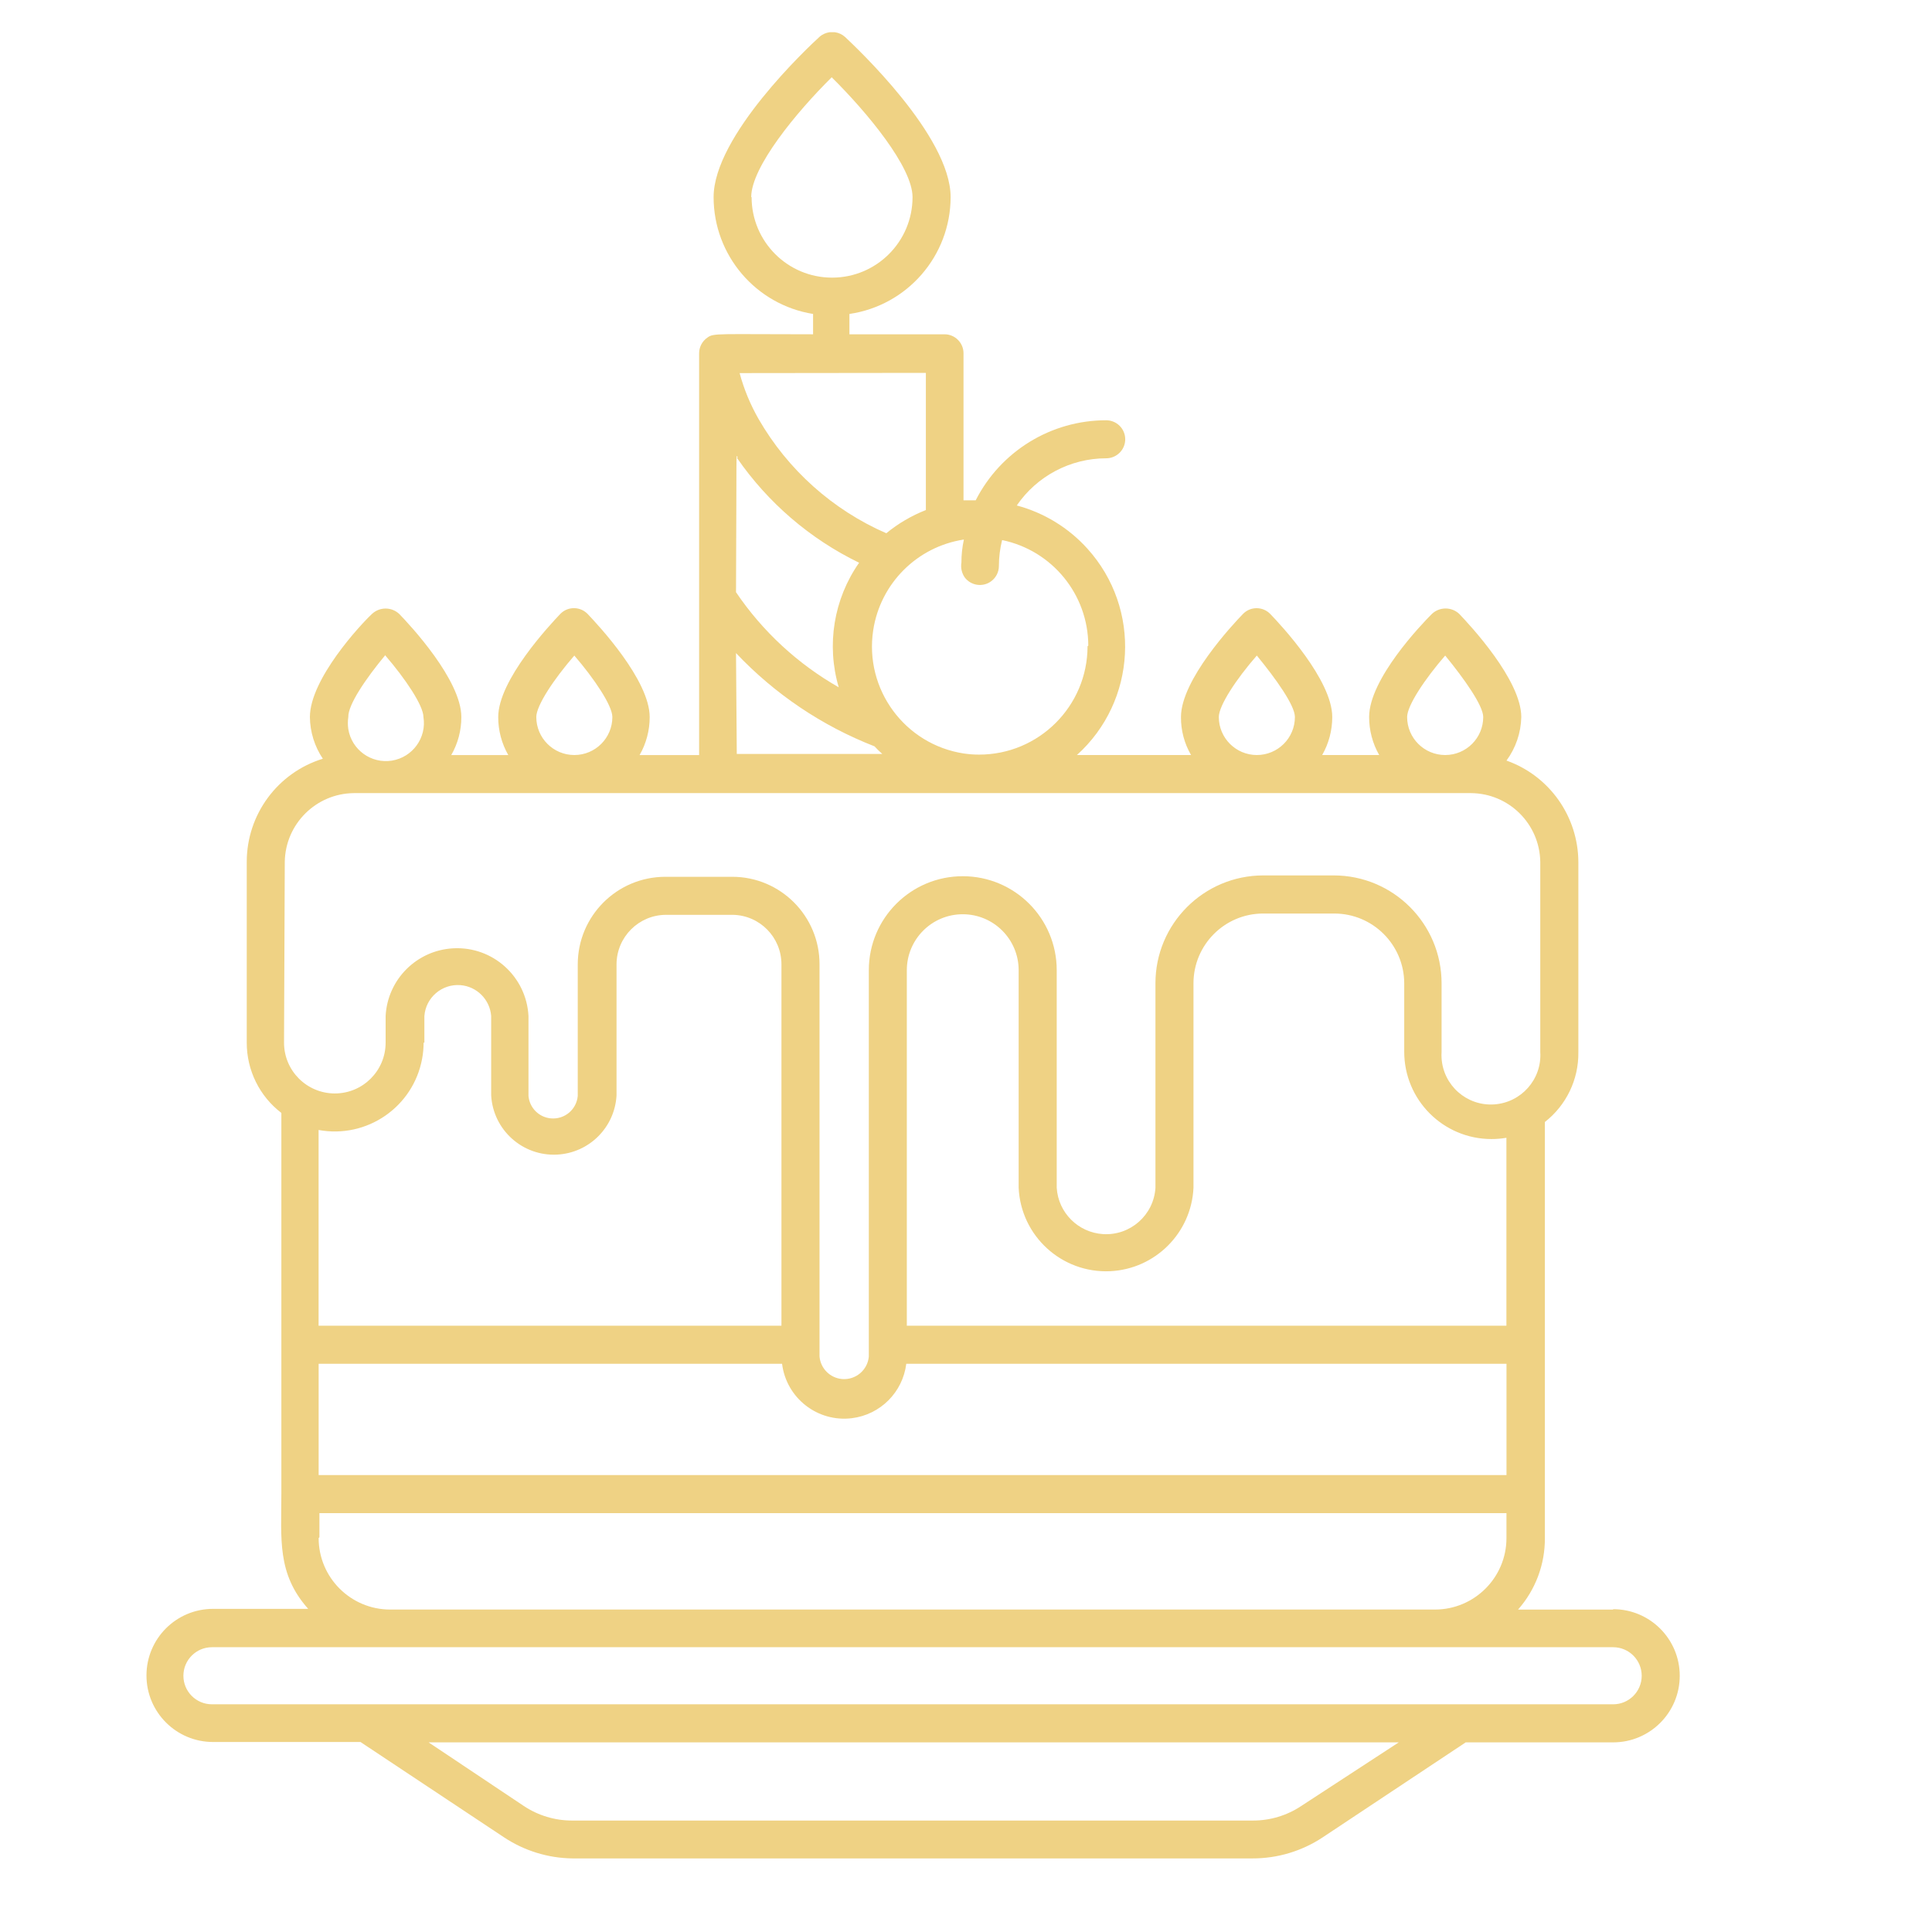 <?xml version="1.0" encoding="utf-8"?>
<!-- Generator: Adobe Illustrator 16.0.0, SVG Export Plug-In . SVG Version: 6.00 Build 0)  -->
<!DOCTYPE svg PUBLIC "-//W3C//DTD SVG 1.1//EN" "http://www.w3.org/Graphics/SVG/1.1/DTD/svg11.dtd">
<svg version="1.1" xmlns="http://www.w3.org/2000/svg" xmlns:xlink="http://www.w3.org/1999/xlink" x="0px" y="0px" width="70px"
	 height="70px" viewBox="0 0 70 70" enable-background="new 0 0 70 70" xml:space="preserve">
<g id="Calque_1" display="none">
	<g id="NewGroupe13" display="inline">
		<g id="NewGroup0-26">
			<g>
				<path fill="#EFD284" d="M31.663,58.211c-0.292-0.291-0.767-0.291-1.06,0c-0.292,0.294-0.292,0.768,0,1.061
					c1.264,1.263,1.301,1.392,1.707,1.392c0.415-0.007,0.747-0.348,0.741-0.763c-0.002-0.193-0.079-0.378-0.215-0.516L31.663,58.211
					L31.663,58.211z"/>
				<path fill="#EFD284" d="M38.439,54.85c-0.283-0.302-0.757-0.32-1.061-0.038l-0.752,0.753c-0.295,0.293-0.296,0.767-0.004,1.063
					c0.001,0.002,0.002,0.002,0.004,0.003c0.293,0.293,0.767,0.293,1.061,0l0.752-0.713c0.295-0.292,0.296-0.77,0.004-1.064
					C38.442,54.852,38.44,54.852,38.439,54.85L38.439,54.85z"/>
				<path fill="#EFD284" d="M7.244,46.757v0.031l-1.038,0.998c-0.295,0.293-0.297,0.771-0.004,1.064
					c0.002,0.002,0.003,0.003,0.004,0.005c0.293,0.291,0.767,0.291,1.061,0l1.038-1.037c0.271-0.316,0.234-0.791-0.082-1.062
					C7.94,46.517,7.525,46.517,7.244,46.757L7.244,46.757z"/>
				<path fill="#EFD284" d="M59.887,52.424c-0.003,0.001-0.004,0.002-0.005,0.004l-1.009,1.008c-0.292,0.294-0.292,0.767,0,1.06
					c0.293,0.297,0.77,0.298,1.063,0.006c0.001-0.002,0.003-0.005,0.006-0.006l1.007-1.007c0.292-0.293,0.292-0.769,0-1.061
					C60.656,52.132,60.181,52.131,59.887,52.424L59.887,52.424z"/>
				<path fill="#EFD284" d="M59.716,46.811c0.415-0.002,0.752-0.34,0.748-0.756c0-0.197-0.077-0.384-0.214-0.524l-0.947-0.946
					c-0.315-0.271-0.792-0.234-1.061,0.08c-0.241,0.282-0.241,0.698,0,0.979l0.946,0.948C59.33,46.73,59.519,46.81,59.716,46.811
					L59.716,46.811z"/>
				<path fill="#EFD284" d="M4.123,54.639c-0.293-0.295-0.77-0.296-1.064-0.004c-0.295,0.293-0.296,0.771-0.004,1.064
					c0.94,0.939,1.038,1.113,1.437,1.113c0.415-0.002,0.75-0.339,0.748-0.756c0-0.196-0.078-0.383-0.214-0.523L4.123,54.639
					L4.123,54.639z"/>
				<path fill="#EFD284" d="M59.642,34.647c0.293-0.291,0.295-0.767,0.002-1.063c0-0.002-0.001-0.003-0.002-0.005
					c-0.296-0.291-0.769-0.291-1.062,0l-1.504,1.505c-0.296,0.293-0.297,0.769-0.004,1.063c0,0.001,0.001,0.004,0.004,0.005
					c0.294,0.291,0.767,0.291,1.06,0L59.642,34.647L59.642,34.647z"/>
				<path fill="#EFD284" d="M27.595,53.18h-1.821c-0.415,0-0.752,0.337-0.752,0.752s0.337,0.752,0.752,0.752h1.821
					c0.415,0,0.751-0.337,0.751-0.752S28.01,53.18,27.595,53.18L27.595,53.18z"/>
				<path fill="#EFD284" d="M53.751,61.249c0,0.873-0.706,1.58-1.578,1.58c-0.002,0-0.005,0-0.008,0h-5.821
					c-0.873,0-1.583-0.706-1.586-1.58V57.85h9.024L53.751,61.249L53.751,61.249z M46.531,49.87H19.382
					c-0.415,0-0.752,0.337-0.752,0.753s0.337,0.752,0.752,0.752h1.677c0,0-0.271,1.925-0.699,4.971h-8.634l1.504-10.619
					c1.558,1.721,4.216,1.855,5.938,0.299c0.242-0.22,0.458-0.465,0.643-0.735c1.325,1.918,3.953,2.396,5.87,1.073
					c0.419-0.29,0.782-0.652,1.072-1.073c1.32,1.916,3.943,2.396,5.858,1.076c0.421-0.29,0.786-0.654,1.075-1.076
					c1.326,1.918,3.954,2.396,5.87,1.073c0.42-0.29,0.783-0.652,1.072-1.073c1.325,1.918,3.953,2.396,5.87,1.073
					c0.419-0.29,0.781-0.652,1.07-1.073c1.322,1.915,3.946,2.396,5.86,1.073c0.113-0.078,0.225-0.163,0.331-0.254v10.236h-9.024
					v-4.971h1.796c0.416,0,0.753-0.336,0.753-0.752S46.947,49.87,46.531,49.87L46.531,49.87z M19.667,61.46
					c-0.108,0.784-0.779,1.369-1.572,1.369h-5.482c-0.868,0.005-1.576-0.694-1.582-1.562c0-0.081,0.006-0.163,0.018-0.244
					l0.444-3.174h8.679L19.667,61.46L19.667,61.46z M9.522,39.951l0.91-8.169c0.25-2.266,2.291-3.9,4.557-3.65
					c1.031,0.113,1.982,0.611,2.663,1.395c-2.427,1.084-4.13,3.334-4.513,5.963l-0.625,4.438L9.522,39.951L9.522,39.951z
					 M8.003,39.959h-2.73l1.323-11.726c0.05-3.322,2.784-5.976,6.107-5.926c3.323,0.05,5.977,2.785,5.927,6.107
					c-2.12-2.271-5.68-2.393-7.951-0.273c-0.979,0.913-1.6,2.146-1.751,3.477L8.003,39.959L8.003,39.959z M22.413,30.392
					c0.118,0.03,0.242,0.03,0.361,0h0.542v4.918c0,1.604,1.299,2.903,2.903,2.903h7.994c1.604,0,2.903-1.3,2.903-2.903v-4.918h1.15
					c2.932-0.006,5.502-1.955,6.303-4.775l4.322-15.433c0.368-1.317,1.73-2.087,3.048-1.722c1.074,0.298,1.815,1.278,1.812,2.392
					v2.257c-0.002,0.381,0.283,0.706,0.662,0.751l6.814,0.834v8.273l-9.619,1.175c-0.415,0.024-0.731,0.381-0.707,0.796
					s0.382,0.731,0.798,0.706l2.052-0.247v17.484c0.08,1.503-1.073,2.784-2.575,2.863c-1.501,0.08-2.782-1.075-2.861-2.577
					c-0.005-0.095-0.005-0.19,0-0.286c0-0.414-0.337-0.751-0.753-0.751c-0.414,0-0.752,0.337-0.752,0.751
					c0.08,1.503-1.074,2.784-2.575,2.863c-1.502,0.08-2.782-1.075-2.861-2.577c-0.006-0.095-0.006-0.19,0-0.286
					c0-0.414-0.337-0.751-0.753-0.751c-0.415,0-0.752,0.337-0.752,0.751c0.079,1.503-1.074,2.784-2.575,2.863
					c-1.501,0.08-2.783-1.075-2.862-2.577c-0.005-0.095-0.005-0.19,0-0.286c0-0.414-0.336-0.751-0.751-0.751
					c-0.415,0-0.752,0.337-0.752,0.751c0,1.5-1.215,2.716-2.715,2.716c-1.499,0-2.715-1.216-2.715-2.716
					c0-0.414-0.337-0.751-0.752-0.751c-0.415,0-0.752,0.337-0.752,0.751c0.079,1.503-1.073,2.784-2.575,2.863
					c-1.501,0.08-2.783-1.075-2.862-2.577c-0.004-0.095-0.004-0.19,0-0.286c0-0.414-0.336-0.751-0.751-0.751
					c-0.416,0-0.752,0.337-0.752,0.751c-0.08,1.503-1.36,2.656-2.862,2.576c-1.391-0.072-2.502-1.184-2.576-2.576
					c0-0.232,1.008-7.113,1.015-7.188c0.43-2.809,2.702-4.972,5.528-5.264C20.907,30.375,21.661,30.362,22.413,30.392L22.413,30.392
					z M35.612,30.392v4.918c0,0.773-0.627,1.399-1.399,1.399h-7.965c-0.772,0-1.398-0.626-1.398-1.399v-4.918H35.612L35.612,30.392z
					 M36.161,28.889H24.127 M62.716,14.899l1.385,0.173c0.6,0.073,1.049,0.583,1.045,1.188v5.166
					c-0.002,0.603-0.447,1.11-1.045,1.19l-1.385,0.164V14.899L62.716,14.899z M22.24,28.889c-1.444,0-1.677,0-2.083,0
					c0.224-4.161-2.967-7.715-7.125-7.94c-4.16-0.223-7.715,2.967-7.939,7.126L3.687,40.628c-0.046,0.412,0.252,0.784,0.664,0.831
					c0.029,0.002,0.059,0.003,0.087,0.003h7.867c-0.188,1.316-2.542,18.052-2.73,19.352c-0.241,1.686,0.931,3.248,2.617,3.489
					c0.14,0.021,0.281,0.029,0.422,0.03h5.468c1.535-0.007,2.834-1.135,3.053-2.654c1.729-12.268-0.331,2.256,1.451-10.304h20.667
					v9.874c0.004,1.705,1.388,3.084,3.091,3.084h5.821c1.703,0,3.086-1.379,3.091-3.084l0,0V25.225l9.025-1.106
					c1.348-0.158,2.371-1.296,2.384-2.655V16.26c-0.001-1.364-1.016-2.514-2.369-2.685l-9.04-1.136v-1.571
					c0.012-2.198-1.762-3.988-3.959-3.999c-1.799-0.008-3.377,1.189-3.854,2.922l-4.325,15.433
					c-0.612,2.173-2.594,3.675-4.851,3.679h-0.256"/>
				<path fill="#EFD284" d="M51.721,16.764c0.695,0,1.257,0.563,1.257,1.256l0,0c0,0.693-0.562,1.255-1.257,1.255
					c-0.693,0-1.255-0.562-1.255-1.255C50.466,17.327,51.027,16.764,51.721,16.764L51.721,16.764z M51.721,20.78
					c1.524,0,2.761-1.237,2.761-2.76l0,0c-0.005-1.522-1.237-2.756-2.761-2.76c-1.523,0-2.761,1.235-2.761,2.76
					C48.96,19.543,50.197,20.78,51.721,20.78L51.721,20.78z"/>
			</g>
		</g>
	</g>
</g>
<g id="Calque_3">
	<g id="NewGroupe2_1_">
		<g id="NewGroup0-37_1_">
			<g>
				<g>
					<defs>
						<rect id="SVGID_1_" x="5.307" y="1.166" width="55.553" height="66.167"/>
					</defs>
					<clipPath id="SVGID_2_">
						<use xlink:href="#SVGID_1_"  overflow="visible"/>
					</clipPath>
					<path clip-path="url(#SVGID_2_)" fill="#EFD284" d="M45.387,65.962H20.739c-0.628,0.003-1.242-0.182-1.764-0.53l-3.446-2.303
						h35.151l-3.53,2.303C46.63,65.78,46.015,65.965,45.387,65.962L45.387,65.962z M7.679,61.75c-0.571,0-1.034-0.463-1.034-1.033
						c0-0.572,0.463-1.035,1.034-1.035h50.77c0.57,0,1.033,0.463,1.033,1.035c0,0.57-0.463,1.033-1.033,1.033H7.679L7.679,61.75z
						 M32.856,48.034V35.153c0-1.121,0.907-2.028,2.026-2.028s2.026,0.907,2.026,2.028v7.885c0.081,1.748,1.565,3.101,3.315,3.02
						c1.634-0.078,2.942-1.386,3.019-3.02v-7.411c0-1.393,1.128-2.525,2.522-2.528h2.584c1.396,0.003,2.526,1.134,2.53,2.528v2.476
						c-0.003,1.747,1.411,3.165,3.159,3.167c0.182,0,0.363-0.015,0.543-0.046v6.81H32.856L32.856,48.034z M20.192,41.833
						c1.158-0.063,2.083-0.987,2.146-2.146v-4.749c0.004-0.988,0.804-1.789,1.792-1.792h2.426c0.976,0.019,1.757,0.816,1.757,1.792
						v13.095h-16.77v-7.092c1.749,0.323,3.428-0.831,3.751-2.58c0.036-0.192,0.054-0.388,0.054-0.584h0.028v-0.966
						c0.05-0.666,0.632-1.167,1.301-1.118c0.598,0.045,1.073,0.522,1.119,1.118v2.875C17.866,40.942,18.938,41.902,20.192,41.833
						L20.192,41.833z M54.582,54.824v0.902c0,1.431-1.161,2.591-2.592,2.591H14.137c-1.431,0-2.592-1.16-2.592-2.591l0.028-0.028
						v-0.874H54.582L54.582,54.824z M11.545,53.444v-4.031h16.791c0.154,1.242,1.286,2.125,2.529,1.971
						c1.031-0.128,1.843-0.939,1.971-1.971h21.747v4.031H11.545L11.545,53.444z M10.291,37.778l0.027-6.554
						c0.022-1.37,1.132-2.474,2.502-2.488h40.484c1.373,0.014,2.481,1.118,2.503,2.488v6.892c0.063,0.988-0.69,1.837-1.678,1.899
						c-0.986,0.062-1.837-0.689-1.898-1.677c-0.005-0.075-0.005-0.149,0-0.223v-2.489c0-2.157-1.75-3.908-3.908-3.908h-2.558
						c-2.154,0.005-3.901,1.753-3.901,3.908v7.411c-0.061,0.987-0.911,1.738-1.898,1.677c-0.903-0.057-1.622-0.775-1.679-1.677
						v-7.885c0-1.882-1.524-3.405-3.404-3.405c-1.88,0-3.404,1.523-3.404,3.405V49.15c-0.043,0.493-0.479,0.857-0.972,0.815
						c-0.433-0.039-0.776-0.383-0.814-0.815V34.939c0.003-1.748-1.41-3.167-3.157-3.171c-0.002,0-0.004,0-0.007,0h-2.426
						c-1.75,0.003-3.167,1.421-3.17,3.171v4.769c-0.043,0.493-0.478,0.857-0.971,0.813c-0.433-0.037-0.776-0.381-0.814-0.813v-2.896
						c-0.074-1.428-1.292-2.527-2.721-2.453c-1.327,0.068-2.387,1.128-2.455,2.453v0.966c0,1.017-0.824,1.84-1.84,1.84
						S10.291,38.795,10.291,37.778L10.291,37.778z M12.62,25.979c-0.014-0.435,0.621-1.378,1.344-2.247v0.021
						c0.724,0.84,1.378,1.813,1.378,2.227c0.121,0.751-0.392,1.457-1.144,1.579c-0.751,0.119-1.458-0.392-1.579-1.145
						C12.598,26.27,12.598,26.123,12.62,25.979L12.62,25.979z M20.809,23.752c0.724,0.84,1.378,1.813,1.378,2.227
						c0,0.761-0.617,1.377-1.378,1.377c-0.761,0-1.378-0.617-1.378-1.377C19.43,25.565,20.071,24.601,20.809,23.752L20.809,23.752z
						 M31.685,27.041c0.088,0.097,0.183,0.188,0.282,0.275h-5.272l-0.028-3.654C28.069,25.146,29.783,26.3,31.685,27.041
						L31.685,27.041z M26.729,16.57l-0.027,0.021c1.123,1.626,2.647,2.935,4.425,3.798c-0.919,1.313-1.191,2.975-0.738,4.513
						c-1.488-0.848-2.761-2.026-3.722-3.445C26.695,15.916,26.66,16.502,26.729,16.57L26.729,16.57z M33.546,13.51v4.97
						c-0.519,0.204-1.003,0.487-1.434,0.841c-1.944-0.848-3.565-2.298-4.625-4.136c-0.3-0.524-0.532-1.084-0.689-1.667L33.546,13.51
						L33.546,13.51z M27.232,7.144c0,0,0-0.001,0-0.002h-0.014c0-1.089,1.634-3.074,2.916-4.342
						c1.282,1.268,2.929,3.253,2.929,4.342c0.001,1.61-1.304,2.917-2.914,2.917C28.539,10.06,27.233,8.755,27.232,7.144
						L27.232,7.144z M34.924,19.548c-0.061,0.274-0.09,0.553-0.09,0.834c-0.031,0.188,0.011,0.38,0.118,0.537
						c0.228,0.304,0.66,0.367,0.964,0.138c0.173-0.129,0.276-0.334,0.276-0.551c0-0.316,0.04-0.631,0.116-0.938
						c1.816,0.375,3.119,1.972,3.123,3.825l-0.027,0.021c-0.001,2.17-1.762,3.928-3.931,3.927c-0.184,0-0.368-0.014-0.549-0.04
						c-2.141-0.326-3.612-2.327-3.286-4.468C31.897,21.138,33.228,19.807,34.924,19.548L34.924,19.548z M45.537,23.752
						c0.69,0.84,1.38,1.806,1.38,2.227c0,0.761-0.618,1.377-1.38,1.377c-0.759,0-1.377-0.617-1.377-1.377
						C44.16,25.565,44.794,24.601,45.537,23.752L45.537,23.752z M52.362,23.752c0.688,0.84,1.378,1.813,1.378,2.227
						c0,0.761-0.617,1.377-1.378,1.377c-0.762,0-1.379-0.617-1.379-1.377C50.983,25.565,51.625,24.601,52.362,23.752L52.362,23.752z
						 M53.106,63.129h5.342c1.332,0,2.412-1.08,2.412-2.412c0-1.333-1.08-2.413-2.412-2.413v0.014h-3.446
						c0.632-0.715,0.978-1.638,0.972-2.591V40.652c0.775-0.606,1.225-1.538,1.213-2.522v-6.892
						c-0.005-1.655-1.046-3.128-2.604-3.681c0.336-0.457,0.525-1.009,0.536-1.578c0-1.345-1.873-3.343-2.246-3.735
						c-0.28-0.263-0.714-0.263-0.993,0c-0.372,0.371-2.274,2.357-2.274,3.735c0,0.483,0.125,0.959,0.365,1.377h-2.066
						c0.24-0.418,0.365-0.895,0.365-1.377c0-1.345-1.869-3.343-2.247-3.735c-0.267-0.273-0.703-0.278-0.975-0.012
						c-0.005,0.003-0.007,0.008-0.012,0.012c-0.38,0.392-2.247,2.391-2.247,3.735c-0.004,0.484,0.122,0.959,0.365,1.377h-4.135
						c2.17-1.958,2.341-5.305,0.382-7.475c-0.684-0.759-1.573-1.303-2.561-1.567c0.732-1.069,1.944-1.708,3.239-1.709
						c0.381,0,0.69-0.309,0.69-0.689c0-0.381-0.31-0.689-0.69-0.689c-1.996-0.001-3.824,1.122-4.728,2.901H34.91v-5.327
						c0-0.38-0.308-0.689-0.688-0.689h-3.446v-0.737c2.102-0.308,3.662-2.108,3.667-4.232c0-2.227-3.447-5.445-3.825-5.804
						c-0.107-0.097-0.238-0.154-0.373-0.172h-0.185c-0.135,0.019-0.266,0.075-0.373,0.172c-0.393,0.359-3.832,3.577-3.832,5.804
						c0,2.104,1.527,3.897,3.604,4.232v0.737c-3.446,0-3.604-0.049-3.825,0.117c-0.19,0.128-0.304,0.343-0.304,0.573v14.556h-2.157
						c0.241-0.418,0.366-0.895,0.366-1.377c0-1.345-1.875-3.343-2.247-3.735c-0.265-0.274-0.701-0.283-0.975-0.019
						c-0.006,0.005-0.013,0.011-0.019,0.019c-0.372,0.392-2.247,2.391-2.247,3.735c-0.001,0.483,0.125,0.959,0.365,1.377h-2.067
						c0.241-0.418,0.367-0.895,0.366-1.377c0-1.345-1.868-3.343-2.248-3.735c-0.279-0.263-0.713-0.263-0.992,0
						c-0.399,0.371-2.247,2.357-2.247,3.735c0.006,0.537,0.169,1.063,0.469,1.509c-1.639,0.504-2.757,2.021-2.757,3.736v6.554
						c-0.001,0.997,0.462,1.938,1.254,2.543v13.785c0,1.654-0.165,2.909,0.972,4.184H7.72c-1.333,0-2.413,1.079-2.413,2.413
						c0,1.332,1.081,2.411,2.413,2.411h5.341l5.19,3.447c0.737,0.491,1.602,0.76,2.488,0.771h24.647
						c0.899,0.001,1.78-0.263,2.53-0.758L53.106,63.129L53.106,63.129z"/>
				</g>
			</g>
		</g>
	</g>
</g>
<g id="Calque_2" display="none">
	<g id="NewGroupe10" display="inline">
		<g id="NewGroup0-29">
			<g>
				<path fill="#EFD284" d="M65.79,19.398h-0.483c-0.206-0.139,0.275-0.07-7.72-0.07c-0.414-1.861-1.102-3.584-1.93-5.307H65.79
					V19.398L65.79,19.398z M52.969,66.955V25.737c0.345-0.275,0.689-0.551,0.965-0.826c1.033,0.896,1.931,1.861,2.758,2.964
					c0.344,0.481,1.171,0.275,1.241-0.345c0.275-2.206,0.205-4.48-0.14-6.754h6.41l0.068,46.179H52.969L52.969,66.955z
					 M51.729,66.955h-6.41V47.38h1.516c0.414,0,0.689-0.275,0.689-0.689v-7.167c0-0.413-0.275-0.69-0.689-0.69H38.22
					c3.102-2.55,2.757-7.443-0.621-9.58v-2.55c0.276,0.206,0.621,0.344,0.896,0.481c0.482,0.275,1.103-0.138,1.033-0.688
					c-0.275-1.93-0.138-3.861,0.415-5.652h9.442c0.481,1.861,0.619,3.792,0.413,5.652c-0.069,0.551,0.551,0.964,1.033,0.688
					c0.276-0.138,0.621-0.344,0.896-0.551V66.955L51.729,66.955z M43.94,66.955h-6.342c0-14.612,0-11.441,0.069-12.131
					c0.275-2.068,0.275-4.136-0.069-6.203v-1.172h6.342V66.955L43.94,66.955z M34.635,40.213h11.511v5.858l-9.099-0.069
					C36.496,43.934,35.669,42.005,34.635,40.213L34.635,40.213z M36.221,52.756c-0.689-0.688-1.378-1.379-2.137-1.999
					c-0.138-0.068-0.275-0.138-0.414-0.138c-0.551,0-0.482,0.413-2.757,2c0.137-4.688-1.655-9.168-5.032-12.406h7.168
					c1.447,2.205,2.412,4.616,2.963,7.236C36.289,48.759,36.221,48.621,36.221,52.756L36.221,52.756z M36.221,66.955h-3.515V52.963
					c0.344-0.207,0.62-0.481,0.964-0.758c0.965,0.826,1.792,1.723,2.55,2.688V66.955L36.221,66.955z M31.396,66.955h-6.41V47.38
					h3.859c0.689,2.068,0.896,4.205,0.62,6.341c-0.069,0.553,0.552,0.966,1.034,0.69c0.276-0.138,0.62-0.346,0.896-0.553V66.955
					L31.396,66.955z M23.677,66.955h-6.342V53.974c0.264,0.182,0.574,0.315,0.828,0.505c0.482,0.277,1.103-0.138,1.034-0.688
					c-0.275-2.136-0.069-4.272,0.621-6.341h3.86V66.955L23.677,66.955z M15.957,66.955H4.653V47.38h6.548
					c-0.482,2.412-0.552,4.963-0.276,7.376c0.069,0.344,0.345,0.62,0.689,0.62c0.758,0,0.62-0.965,3.309-3.24l1.034,0.827V66.955
					L15.957,66.955z M2.379,46.071v-5.858h11.51c-1.103,1.792-1.861,3.79-2.412,5.858H2.379L2.379,46.071z M18.852,36.076h-4.756
					c-0.964,0.139-1.861-0.62-1.999-1.585c-0.138-1.171,0.827-2.136,1.999-1.999c1.861,0,3.584,1.103,4.342,2.756L18.852,36.076
					L18.852,36.076z M9.547,34.284c0-2.48,2.067-4.548,4.548-4.548c2.964,0,5.652,1.722,6.893,4.342
					c0.069,0.206,0.069,0.068,0,0.275c-0.344,0.413-0.552,0.828-0.689,1.31c-0.069-0.139,0,0.068-0.482-1.035
					c-1.103-2.136-3.309-3.515-5.721-3.515c-1.792-0.069-3.239,1.309-3.308,3.032c-0.069,1.861,1.447,3.446,3.308,3.309h5.858
					c0,0.482,0.069,0.965,0.276,1.378h-6.134C11.546,38.833,9.547,36.835,9.547,34.284L9.547,34.284z M24.297,40.625
					c1.723,1.447,3.102,3.309,3.998,5.377H20.23C21.126,43.934,22.505,42.072,24.297,40.625L24.297,40.625z M17.68,52.55
					c-0.828-0.552-1.585-1.173-2.344-1.793c-0.276-0.206-0.62-0.206-0.896,0c-0.827,0.69-1.585,1.448-2.344,2.206
					c-0.207-4.479,0.965-8.96,3.377-12.75h7.168C19.334,43.451,17.474,47.931,17.68,52.55L17.68,52.55z M21.333,37.042
					c0-1.034,0.552-1.931,1.378-2.482c1.999-1.24,4.549,0.207,4.48,2.552v0.55c0,0.621-0.551,1.172-1.171,1.172
					c0.069,0-2.757,0-3.515,0c-0.62,0-1.172-0.551-1.172-1.172V37.042L21.333,37.042z M23.469,19.398v-5.377h10.132
					c-0.827,1.654-1.517,3.446-1.93,5.307c-7.926,0-7.513-0.069-7.72,0.07H23.469L23.469,19.398z M39.185,9.886h-4.757
					c-0.964,0-1.722-0.897-1.722-1.861c0.069-0.897,0.758-1.655,1.722-1.723C36.428,6.302,38.22,7.473,39.185,9.886L39.185,9.886z
					 M29.88,8.093c0-2.55,2.067-4.548,4.548-4.548c3.033,0,5.722,1.792,6.962,4.548c-0.345,0.414-0.689,0.896-0.827,1.448
					c-0.481-1.103-0.551-1.171-0.619-1.31c-1.104-2.067-3.172-3.308-5.516-3.308c-1.792,0.068-3.102,1.585-3.032,3.308
					c0.069,1.655,1.379,2.964,3.032,3.033h5.859c0,0.482,0.068,0.965,0.275,1.378h-6.204C31.878,12.643,29.88,10.575,29.88,8.093
					L29.88,8.093z M41.665,10.919c0-1.654,1.311-2.964,2.964-2.964c1.655,0,3.102,1.31,2.895,3.584c0,0.621-0.481,1.172-1.171,1.172
					h-3.515c-0.621,0-1.173-0.552-1.173-1.172V10.919L41.665,10.919z M50.005,9.954l0.345-0.758
					c0.759-1.723,2.481-2.895,4.411-2.895c0.966-0.069,1.861,0.69,1.931,1.723c0.068,1.103-0.827,1.999-1.931,1.929H50.005
					L50.005,9.954z M43.802,14.021h1.517c1.516,1.516,2.688,3.309,3.445,5.307h-8.408C41.114,17.33,42.286,15.537,43.802,14.021
					L43.802,14.021z M36.289,28.633c-3.239-1.035-7.857,0.758-9.787,4.687c-0.482-0.275-0.964-0.413-1.447-0.552V20.776h6.341
					c-0.345,2.205-0.414,4.48-0.139,6.754c0.069,0.345,0.415,0.62,0.759,0.62c0.69-0.069,0.62-1.034,3.239-3.239
					c0.345,0.275,0.69,0.551,1.034,0.826V28.633L36.289,28.633z M29.672,36.076l0.414-0.827c0.827-1.653,2.481-2.756,4.341-2.756
					c0.828,0,1.586,0.552,1.793,1.379v0.757c-0.207,0.828-0.896,1.447-1.793,1.447H29.672L29.672,36.076z M32.706,37.455
					c1.653,0,2.48,0.138,3.446-0.553c2.48-1.791,1.309-5.72-1.725-5.788c-2.067,0-4.065,1.033-5.169,2.826
					c-0.344,0.551-0.62,1.103-0.896,1.723c-0.207-0.552-0.483-1.035-0.827-1.448c1.241-2.758,3.929-4.48,6.892-4.48
					c2.551,0,4.55,2.068,4.55,4.618c0,1.723-1.034,3.446-2.757,4.135c-1.034,0.482-1.172,0.345-7.926,0.345
					c0.207-0.413,0.276-0.896,0.276-1.378H32.706L32.706,37.455z M38.013,25.324c-0.827-0.551-1.585-1.171-2.344-1.792
					c-0.276-0.207-0.62-0.207-0.896,0c-0.827,0.688-1.585,1.447-2.344,2.205c-0.207-4.065,0.758-8.063,2.757-11.647h6.755
					C39.322,17.123,37.806,21.189,38.013,25.324L38.013,25.324z M47.248,14.021h6.754c2,3.584,2.965,7.582,2.758,11.648
					c-0.689-0.827-1.516-1.585-2.344-2.206c-0.275-0.206-0.62-0.206-0.896,0c-0.758,0.689-1.516,1.241-2.344,1.792
					C51.314,21.12,49.936,17.123,47.248,14.021L47.248,14.021z M54.761,3.545c2.551,0.068,4.479,2.205,4.411,4.686
					c-0.068,2.413-1.999,4.342-4.341,4.412h-6.204c0.206-0.413,0.346-0.896,0.276-1.378h5.857c1.792,0.068,3.239-1.31,3.308-3.033
					c0.14-1.861-1.446-3.377-3.308-3.308c-2.273,0-4.411,1.309-5.443,3.308c-0.069,0.139-0.069,0.139-0.622,1.31
					c-0.138-0.552-0.413-1.034-0.827-1.448C49.108,5.336,51.797,3.613,54.761,3.545L54.761,3.545z M66.478,12.643h-7.925
					c2.549-2.068,2.895-5.858,0.758-8.339c-1.099-1.323-2.562-1.997-4.119-2.138h-1.275c-2.866,0.249-5.803,2.13-7.219,4.962
					c-1.311-0.758-2.965-0.758-4.273,0c-1.447-3.032-4.549-4.962-7.996-4.962c-3.308,0-5.927,2.688-5.927,5.928
					c0,1.792,0.758,3.446,2.137,4.549h-7.927c-0.414,0-0.689,0.275-0.689,0.688v6.755c0,0.413,0.275,0.689,0.689,0.689h0.827v11.992
					c-0.482,0.069-1.033,0.276-1.447,0.552c-1.516-3.033-4.618-4.963-7.996-4.963c-3.308,0-5.927,2.688-5.927,5.997
					c0,1.723,0.758,3.377,2.136,4.479H1.689C1.276,38.833,1,39.11,1,39.523v7.236c0,0.413,0.275,0.689,0.689,0.689h1.586v20.194
					c0,0.207,0.138,0.689,0.689,0.689h60.998c0.414,0,0.689-0.275,0.689-0.689V20.776h0.826c0.414,0,0.689-0.276,0.689-0.689v-6.755
					C67.167,12.987,66.892,12.643,66.478,12.643L66.478,12.643z"/>
			</g>
		</g>
	</g>
</g>
</svg>
